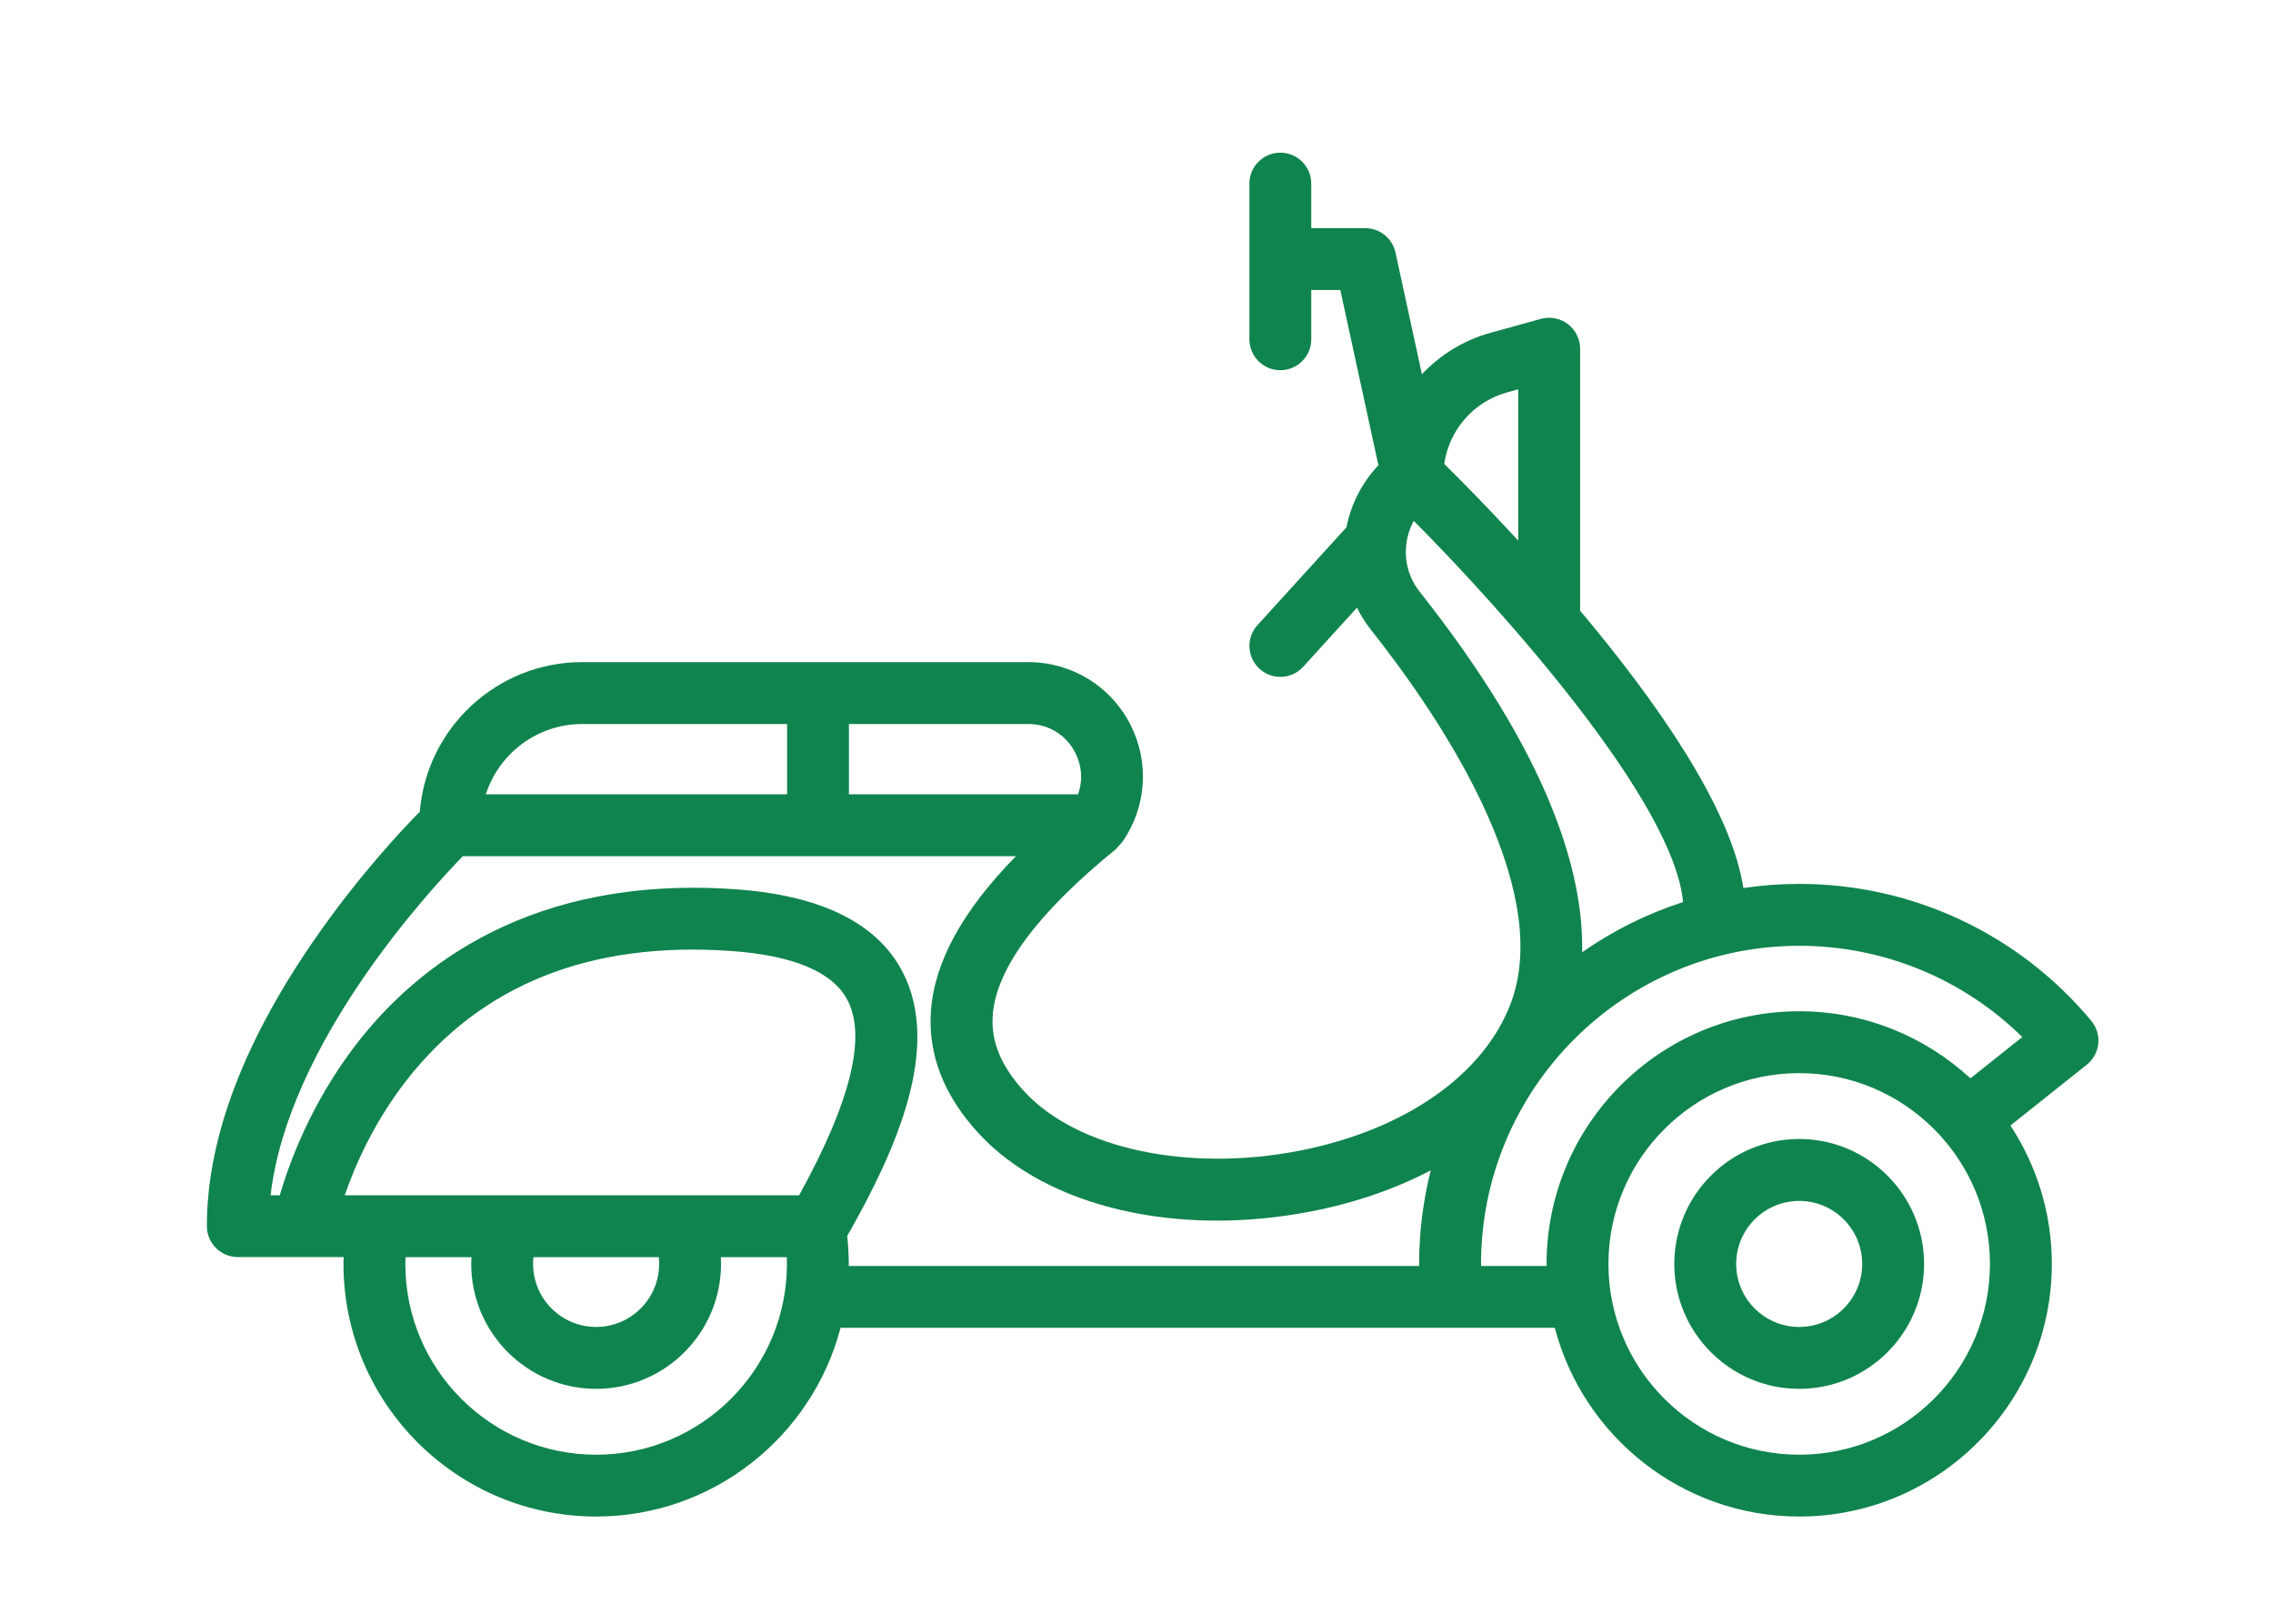 <?xml version="1.0" encoding="utf-8"?>
<!-- Generator: Adobe Illustrator 14.0.0, SVG Export Plug-In . SVG Version: 6.00 Build 43363)  -->
<!DOCTYPE svg PUBLIC "-//W3C//DTD SVG 1.1//EN" "http://www.w3.org/Graphics/SVG/1.1/DTD/svg11.dtd">
<svg version="1.1" id="Capa_1" xmlns="http://www.w3.org/2000/svg" xmlns:xlink="http://www.w3.org/1999/xlink" x="0px" y="0px"
	 width="70px" height="50px" viewBox="0 0 70 50" enable-background="new 0 0 70 50" xml:space="preserve">
<path fill="#10844E" d="M55.41,35.073c-2.122,0-3.848,1.726-3.848,3.848c0,2.12,1.726,3.846,3.848,3.846
	c2.119,0,3.845-1.726,3.845-3.846C59.255,36.8,57.529,35.073,55.41,35.073L55.41,35.073z M55.41,40.861
	c-1.071,0-1.942-0.87-1.942-1.94s0.871-1.941,1.942-1.941c1.068,0,1.939,0.871,1.939,1.941S56.479,40.861,55.41,40.861L55.41,40.861
	z M55.41,40.861"/>
<path fill="#10844E" d="M64.402,31.432c-2.232-2.677-5.511-4.214-8.992-4.214c-0.584,0-1.158,0.044-1.72,0.127
	c-0.386-2.507-2.744-5.825-5.028-8.54v-8.067c0-0.297-0.14-0.577-0.376-0.757C48.05,9.8,47.741,9.74,47.455,9.819l-1.552,0.429
	c-0.829,0.228-1.553,0.68-2.113,1.277l-0.814-3.75c-0.097-0.438-0.484-0.749-0.933-0.749h-1.661V5.654
	c0-0.526-0.428-0.953-0.953-0.953s-0.952,0.426-0.952,0.953v4.794c0,0.525,0.427,0.952,0.952,0.952s0.953-0.426,0.953-0.952V8.931
	h0.895l1.173,5.396c-0.502,0.529-0.841,1.187-0.984,1.91l-2.741,3.013c-0.353,0.39-0.325,0.991,0.065,1.345
	c0.181,0.167,0.411,0.248,0.64,0.248c0.26,0,0.518-0.105,0.705-0.312l1.655-1.819c0.12,0.242,0.266,0.475,0.438,0.691
	c1.079,1.363,2.57,3.448,3.555,5.641c1.061,2.364,1.313,4.33,0.746,5.843c-0.828,2.206-3.249,3.902-6.479,4.541
	c-3.445,0.679-6.859-0.046-8.493-1.805c-0.72-0.774-1.042-1.545-0.985-2.353c0.1-1.436,1.377-3.159,3.793-5.122
	c0.003-0.003,0.199-0.221,0.201-0.225c0.746-1.074,0.84-2.457,0.24-3.622c-0.607-1.18-1.808-1.912-3.134-1.912H17.929
	c-2.628,0-4.791,2.03-5.001,4.605c-0.548,0.557-1.826,1.92-3.115,3.753c-2.283,3.247-3.442,6.279-3.442,9.009
	c0,0.526,0.427,0.953,0.953,0.953h3.259c-0.002,0.069-0.005,0.139-0.005,0.21c0,4.289,3.491,7.78,7.781,7.78
	c3.61,0,6.652-2.473,7.527-5.811h21.996c0.875,3.338,3.918,5.811,7.528,5.811c4.289,0,7.779-3.491,7.779-7.78
	c0-1.572-0.471-3.035-1.275-4.261l2.353-1.874c0.199-0.159,0.327-0.393,0.353-0.647C64.645,31.883,64.566,31.628,64.402,31.432
	L64.402,31.432z M26.144,22.295h5.526c0.619,0,1.157,0.329,1.44,0.878c0.213,0.413,0.24,0.87,0.089,1.285h-7.055V22.295z
	 M17.929,22.295h6.311v2.163h-9.278C15.366,23.205,16.543,22.295,17.929,22.295L17.929,22.295z M18.359,44.795
	c-3.24,0-5.876-2.634-5.876-5.874c0-0.071,0.002-0.141,0.004-0.209h2.031c-0.004,0.068-0.006,0.138-0.006,0.209
	c0,2.12,1.725,3.846,3.847,3.846c2.12,0,3.846-1.726,3.846-3.846c0-0.071-0.003-0.141-0.006-0.209h2.031
	c0.002,0.068,0.004,0.138,0.004,0.209C24.234,42.161,21.599,44.795,18.359,44.795L18.359,44.795z M16.417,38.921
	c0-0.071,0.004-0.142,0.012-0.209h3.859c0.007,0.067,0.011,0.138,0.011,0.209c0,1.07-0.87,1.94-1.941,1.94
	C17.289,40.861,16.417,39.991,16.417,38.921L16.417,38.921z M24.609,36.806H10.616c0.315-0.911,0.897-2.248,1.902-3.537
	c2.298-2.95,5.662-4.291,9.992-3.985c1.92,0.134,3.126,0.64,3.584,1.503C26.695,31.914,26.196,33.937,24.609,36.806L24.609,36.806z
	 M43.708,38.984H26.137c0-0.021,0.002-0.042,0.002-0.063c0-0.288-0.018-0.577-0.048-0.861c1.474-2.588,2.942-5.809,1.686-8.168
	c-0.787-1.481-2.515-2.325-5.132-2.509c-6.276-0.441-9.816,2.357-11.681,4.783c-1.38,1.796-2.055,3.632-2.348,4.64H8.333
	c0.542-4.646,4.812-9.302,5.922-10.442h17.032c-1.65,1.687-2.511,3.26-2.618,4.775c-0.094,1.344,0.407,2.616,1.489,3.781
	c2.098,2.26,6.125,3.191,10.258,2.376c1.34-0.263,2.568-0.692,3.647-1.257c-0.233,0.921-0.359,1.888-0.359,2.882
	C43.706,38.942,43.708,38.964,43.708,38.984L43.708,38.984z M46.41,12.084l0.346-0.096v4.659c-0.979-1.063-1.809-1.899-2.278-2.36
	C44.624,13.247,45.377,12.369,46.41,12.084L46.41,12.084z M43.72,18.221c-0.33-0.418-0.477-0.94-0.409-1.471
	c0.031-0.254,0.109-0.494,0.228-0.711c2.766,2.782,8.015,8.655,8.292,11.739c-1.119,0.361-2.163,0.885-3.107,1.545
	C48.775,26.84,47.689,23.235,43.72,18.221L43.72,18.221z M55.41,44.795c-3.24,0-5.876-2.634-5.876-5.874
	c0-3.239,2.636-5.876,5.876-5.876c3.239,0,5.873,2.637,5.873,5.876C61.283,42.161,58.649,44.795,55.41,44.795L55.41,44.795z
	 M60.682,33.206c-1.388-1.281-3.239-2.066-5.271-2.066c-4.292,0-7.782,3.49-7.782,7.781c0,0.021,0.002,0.043,0.002,0.063h-2.019
	c0-0.021-0.001-0.042-0.001-0.063c0-5.404,4.396-9.797,9.8-9.797c2.587,0,5.042,1.013,6.868,2.81L60.682,33.206z M60.682,33.206"/>
</svg>

